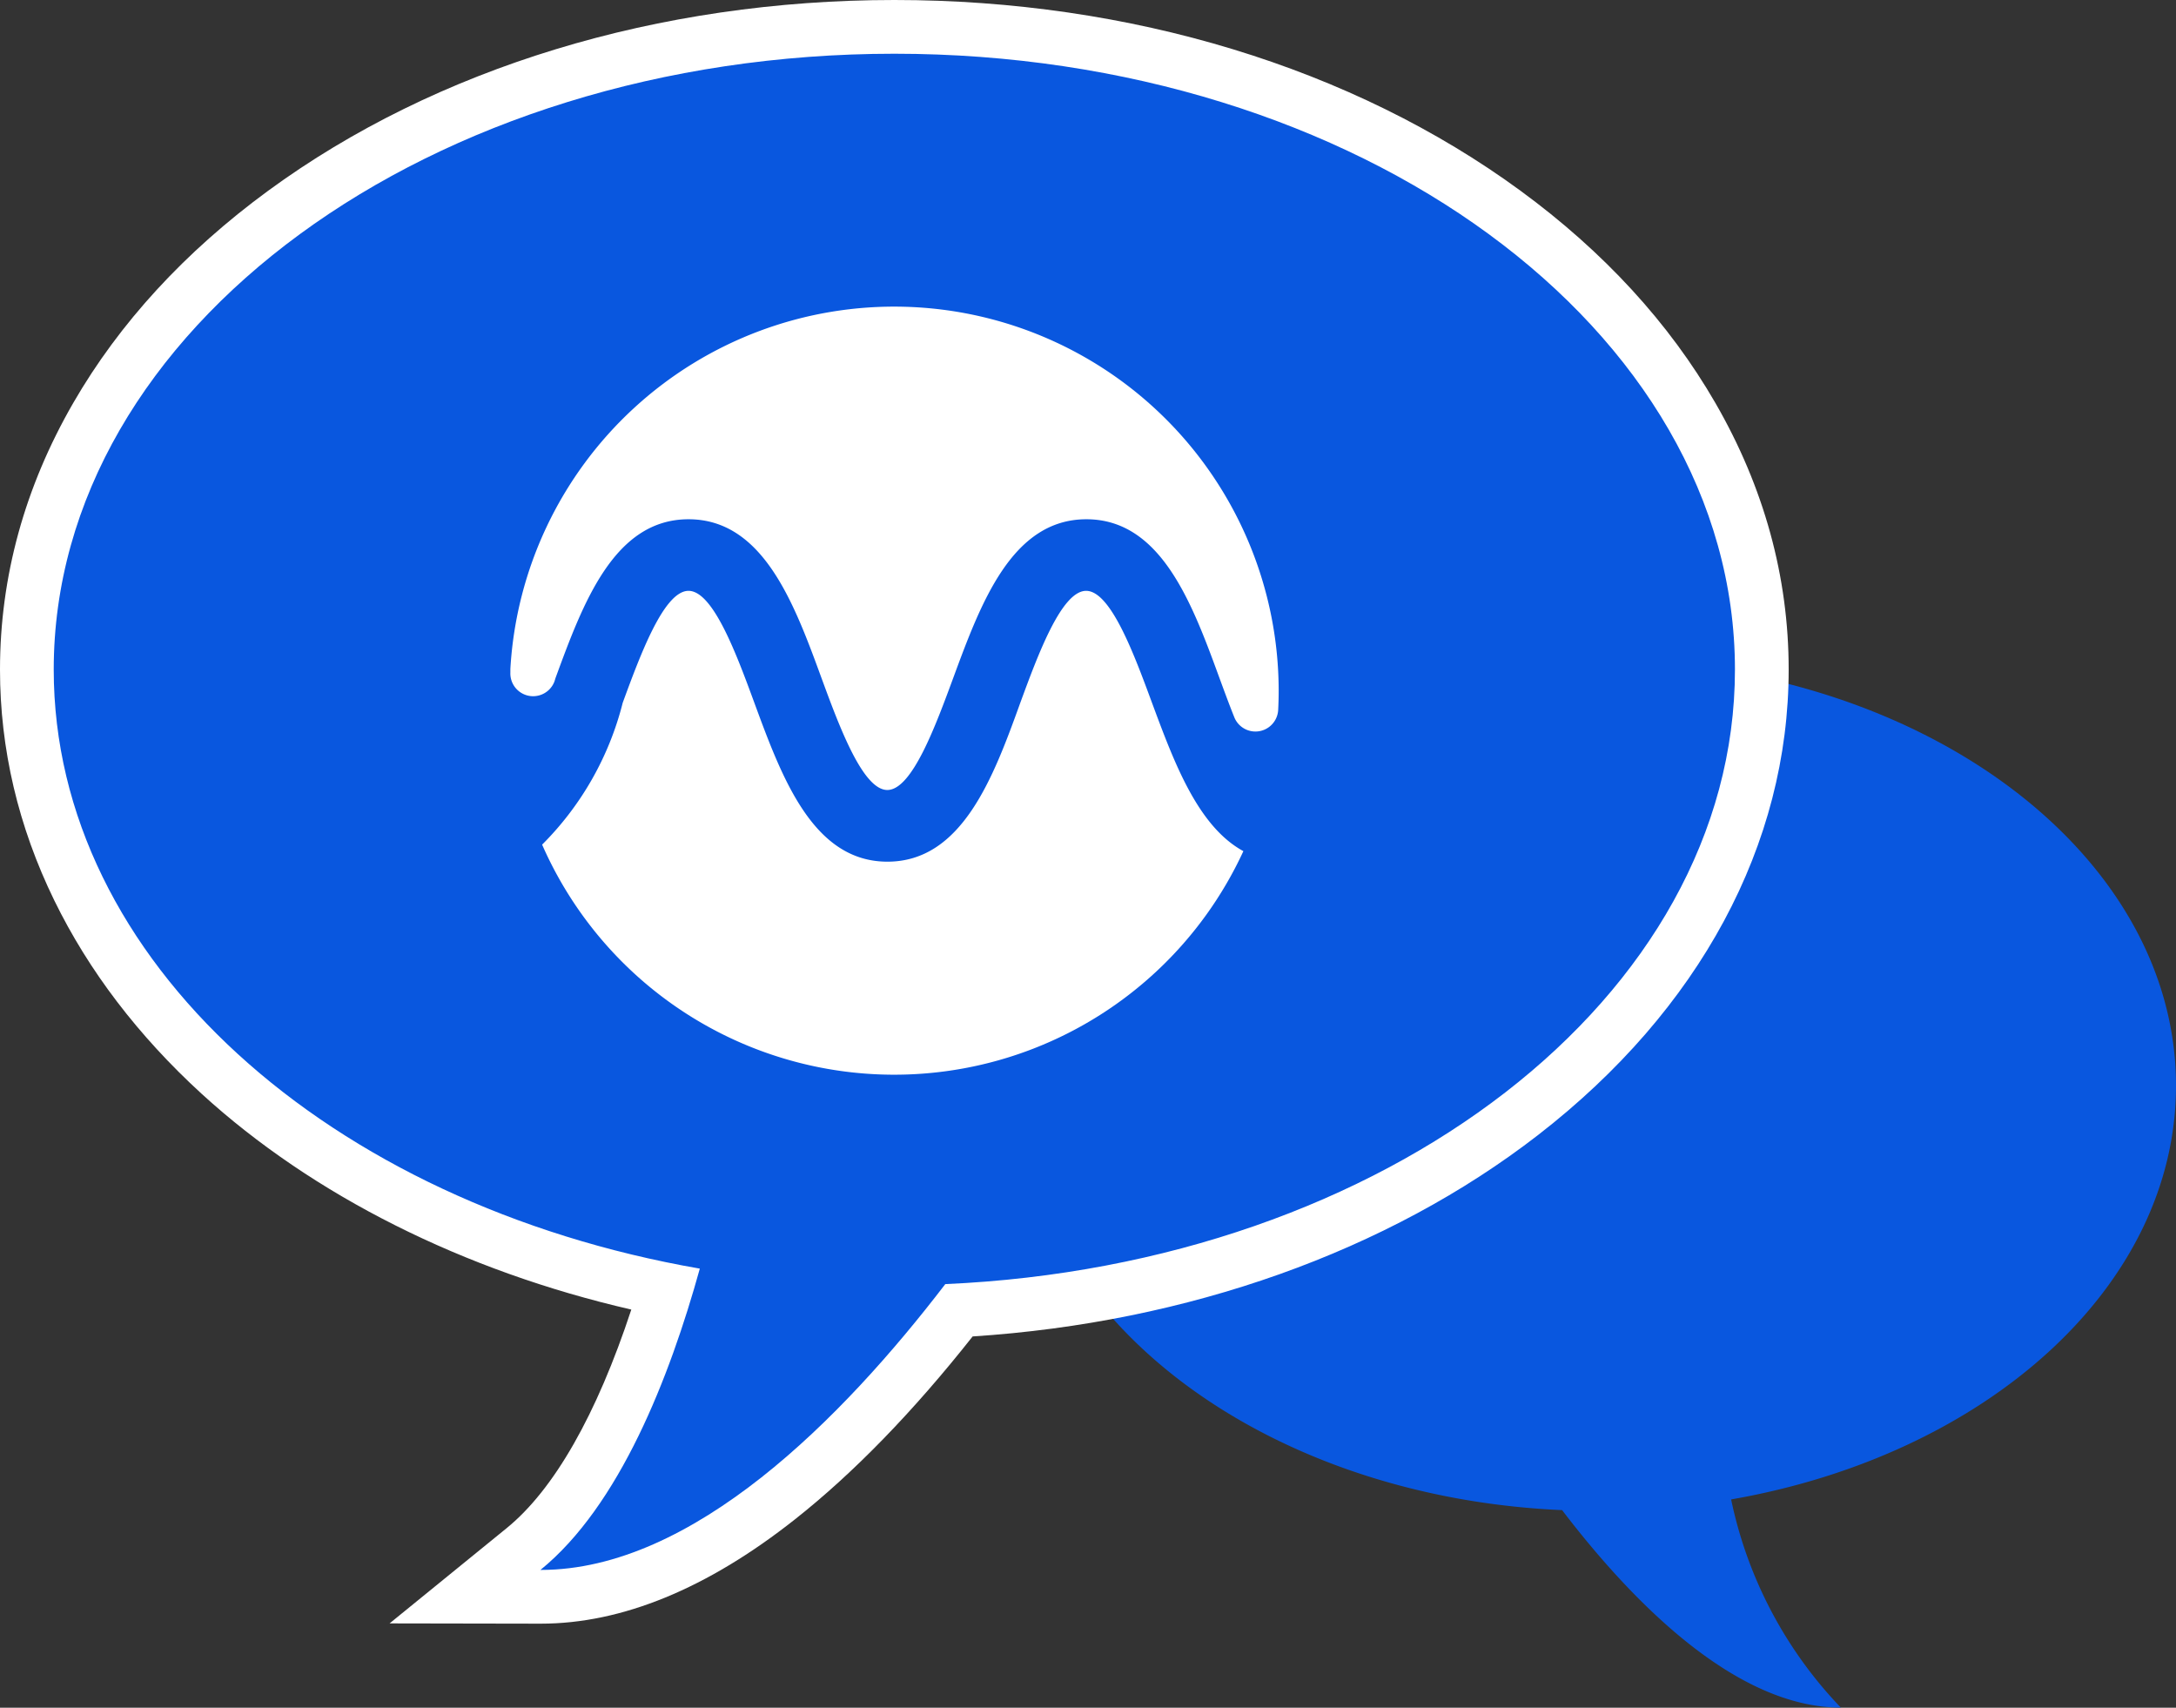 <svg xmlns="http://www.w3.org/2000/svg" width="40.5" height="31.779" viewBox="0 0 40.5 31.779">
  <rect x="0" y="0" width="40.5" height="31.779" fill="#333333" stroke="none"/>
  <g id="Group_67" data-name="Group 67" transform="translate(-1814.129 -1988.009)">
    <path id="Shape_3_copy" data-name="Shape 3 copy" d="M1845.753,2016.174c0-4.373,4.823-7.918,10.772-7.918s10.772,3.545,10.772,7.918c0,3.742-3.532,6.875-8.28,7.7a7.928,7.928,0,0,0,2.042,3.874c-1.949,0-3.87-1.949-5.188-3.675C1850.227,2023.827,1845.753,2020.385,1845.753,2016.174Z" transform="translate(-12.668 -7.962)" fill="#0957df"/>
    <g id="Shape_3" data-name="Shape 3" transform="translate(0)" fill="#0957df">
      <path d="M 1824.196 2017.724 C 1824.196 2017.724 1824.196 2017.724 1824.196 2017.724 L 1824.187 2017.724 L 1822.782 2017.721 L 1823.873 2016.836 C 1824.908 2015.995 1825.819 2014.331 1826.521 2012.006 C 1823.277 2011.352 1820.346 2009.938 1818.219 2007.994 C 1817.085 2006.957 1816.2 2005.797 1815.589 2004.546 C 1814.952 2003.242 1814.629 2001.87 1814.629 2000.469 C 1814.629 1998.833 1815.065 1997.248 1815.925 1995.758 C 1816.748 1994.333 1817.923 1993.056 1819.416 1991.962 C 1822.456 1989.735 1826.49 1988.509 1830.775 1988.509 C 1835.059 1988.509 1839.093 1989.735 1842.133 1991.962 C 1843.626 1993.056 1844.8 1994.333 1845.623 1995.758 C 1846.484 1997.248 1846.92 1998.833 1846.92 2000.469 C 1846.92 2003.566 1845.333 2006.501 1842.452 2008.733 C 1839.68 2010.88 1835.968 2012.176 1831.978 2012.393 C 1830.848 2013.845 1829.716 2015.022 1828.613 2015.893 C 1827.073 2017.108 1825.588 2017.724 1824.196 2017.724 Z" stroke="none"/>
      <path d="M 1830.775 1989.009 C 1822.134 1989.009 1815.129 1994.139 1815.129 2000.469 C 1815.129 2005.884 1820.26 2010.419 1827.154 2011.617 C 1826.593 2013.643 1825.657 2016.031 1824.188 2017.224 C 1824.19 2017.224 1824.193 2017.224 1824.196 2017.224 C 1827.024 2017.224 1829.811 2014.401 1831.723 2011.905 C 1839.922 2011.546 1846.42 2006.564 1846.42 2000.469 C 1846.42 1994.139 1839.415 1989.009 1830.775 1989.009 M 1830.775 1988.009 C 1835.164 1988.009 1839.303 1989.269 1842.428 1991.558 C 1843.978 1992.693 1845.198 1994.022 1846.056 1995.508 C 1846.961 1997.075 1847.42 1998.744 1847.42 2000.469 C 1847.42 2003.724 1845.764 2006.8 1842.758 2009.129 C 1839.96 2011.296 1836.237 2012.62 1832.232 2012.879 C 1831.124 2014.281 1830.012 2015.425 1828.922 2016.285 C 1827.293 2017.572 1825.702 2018.224 1824.196 2018.224 L 1824.19 2018.224 L 1821.38 2018.219 L 1823.557 2016.448 C 1824.44 2015.731 1825.235 2014.335 1825.879 2012.379 C 1822.763 2011.663 1819.955 2010.258 1817.881 2008.363 C 1816.701 2007.283 1815.778 2006.073 1815.14 2004.766 C 1814.469 2003.392 1814.129 2001.947 1814.129 2000.469 C 1814.129 1998.744 1814.588 1997.075 1815.492 1995.508 C 1816.35 1994.022 1817.571 1992.693 1819.121 1991.558 C 1822.246 1989.269 1826.385 1988.009 1830.775 1988.009 Z" stroke="none" fill="#fff"/>
    </g>
    <path id="Path_2458" data-name="Path 2458" d="M13.252,10.176A7.156,7.156,0,0,1,.2,10.055a5.7,5.7,0,0,0,1.5-2.64c.323-.879.765-2.083,1.225-2.083s.9,1.2,1.225,2.083C4.66,8.8,5.237,10.372,6.627,10.372S8.6,8.8,9.1,7.415c.323-.879.765-2.083,1.225-2.083s.9,1.2,1.226,2.083C11.957,8.508,12.4,9.714,13.252,10.176ZM.449,6.955C.958,5.57,1.535,4,2.925,4S4.893,5.57,5.4,6.955c.323.879.765,2.083,1.225,2.083s.9-1.2,1.226-2.083C8.362,5.57,8.939,4,10.33,4S12.3,5.57,12.807,6.955c.084.228.175.477.273.722A.424.424,0,0,0,13.9,7.54q.009-.176.009-.355a7.156,7.156,0,0,0-14.3-.4q0,.033,0,.066a.424.424,0,0,0,.822.163Z" transform="translate(1824.019 1993.672)" fill="#fff"/>
  </g>
</svg>
